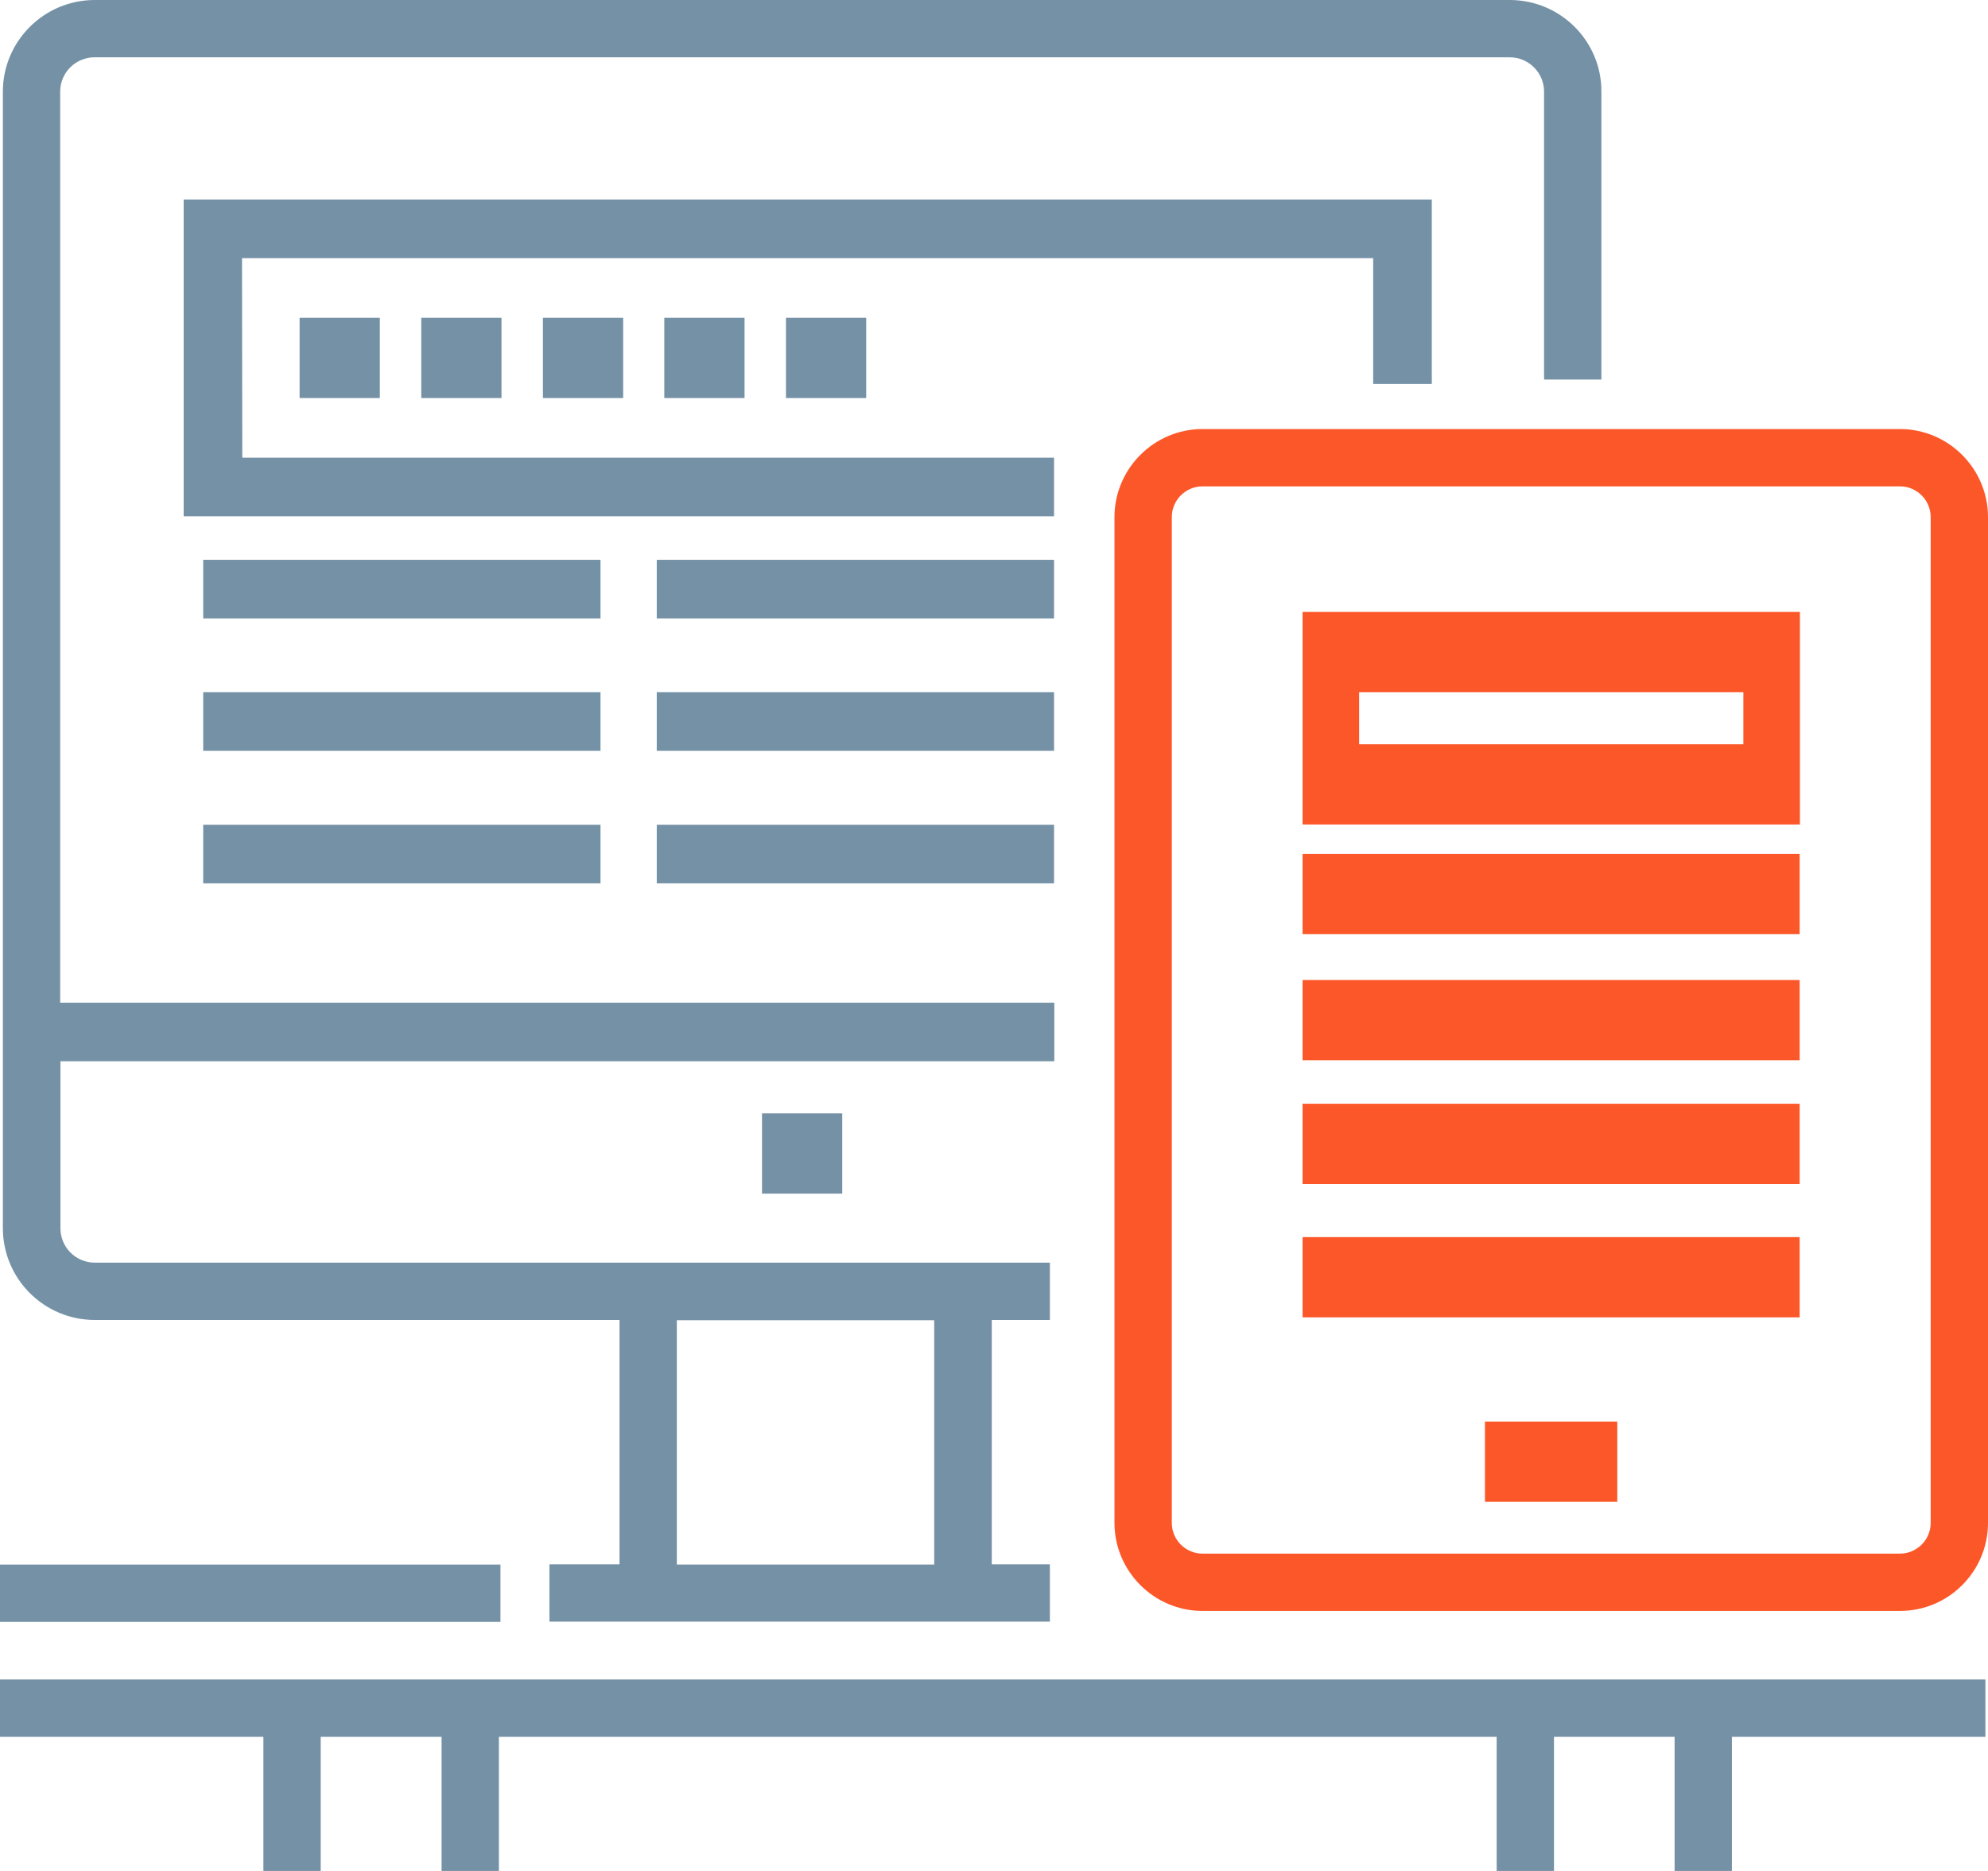 <svg enable-background="new 0 0 76.31 71.82" viewBox="0 0 76.31 71.82" xmlns="http://www.w3.org/2000/svg"><path d="m72.93 61.84h-26.77c-1.86 0-3.38-1.52-3.38-3.38v-38.61c0-1.86 1.52-3.38 3.38-3.38h26.77c1.86 0 3.38 1.52 3.38 3.38v38.61c0 1.86-1.51 3.38-3.38 3.38zm-26.77-43.17c-.65 0-1.18.53-1.18 1.18v38.61c0 .65.53 1.18 1.18 1.18h26.77c.65 0 1.18-.53 1.18-1.18v-38.61c0-.65-.53-1.18-1.18-1.18z" fill="#fc5728"/><path d="m57 54.57h5.08v3.08h-5.08z" fill="#fc5728"/><path d="m50 47.49h19.08v3.08h-19.08z" fill="#fc5728"/><path d="m50 42.37h19.08v3.08h-19.08z" fill="#fc5728"/><path d="m50 37.62h19.08v3.08h-19.08z" fill="#fc5728"/><path d="m50 32.78h19.08v3.08h-19.08z" fill="#fc5728"/><path d="m66.92 23.49h-14.75-2.17v3.08 2 3.08h2.17 14.75 2.17v-3.08-2-3.08zm0 5.08h-14.75v-2h14.75z" fill="#fc5728"/><g fill="#7591a6"><path d="m3.64 50.67h20.14v9.38h-2.69v2.2h19.21v-2.2h-2.23v-9.38h2.23v-2.2h-36.66c-.73 0-1.32-.59-1.32-1.32v-6.41h38.15v-2.25h-38.16v-34.97c0-.73.59-1.32 1.32-1.32h54.32c.73 0 1.32.59 1.32 1.32v11.05h2.2v-11.05c.01-1.94-1.57-3.52-3.52-3.52h-54.31c-1.95 0-3.53 1.58-3.53 3.52v43.62c0 1.95 1.58 3.53 3.53 3.53zm32.22 9.39h-9.88v-9.38h9.88z"/><path d="m76.21 64.47h-76.21v2.2h10.11v5.15h2.2v-5.15h4.64v5.15h2.2v-5.15h38.3v5.15h2.2v-5.15h4.63v5.15h2.2v-5.15h9.73z"/><path d="m0 60.06h19.21v2.2h-19.21z"/><path d="m29.25 42.74h3.08v3.08h-3.08z"/><path d="m25.21 31.66h15.25v2.25h-15.25z"/><path d="m7.8 31.66h15.25v2.25h-15.25z"/><path d="m25.21 26.57h15.25v2.25h-15.25z"/><path d="m7.8 26.57h15.25v2.25h-15.25z"/><path d="m25.21 21.49h15.25v2.25h-15.25z"/><path d="m11.5 12.2h3.08v3.08h-3.08z"/><path d="m16.17 12.2h3.08v3.08h-3.08z"/><path d="m20.84 12.2h3.08v3.08h-3.08z"/><path d="m25.5 12.2h3.08v3.08h-3.08z"/><path d="m30.17 12.2h3.08v3.08h-3.08z"/><path d="m54.96 7.66h-2.25-45.66v1.12 1.13 7.66 1.13 1.12h33.41v-2.25h-31.16l-.01-7.66h43.42v4.83h2.25v-4.83z"/><path d="m7.8 21.49h15.25v2.25h-15.25z"/></g></svg>